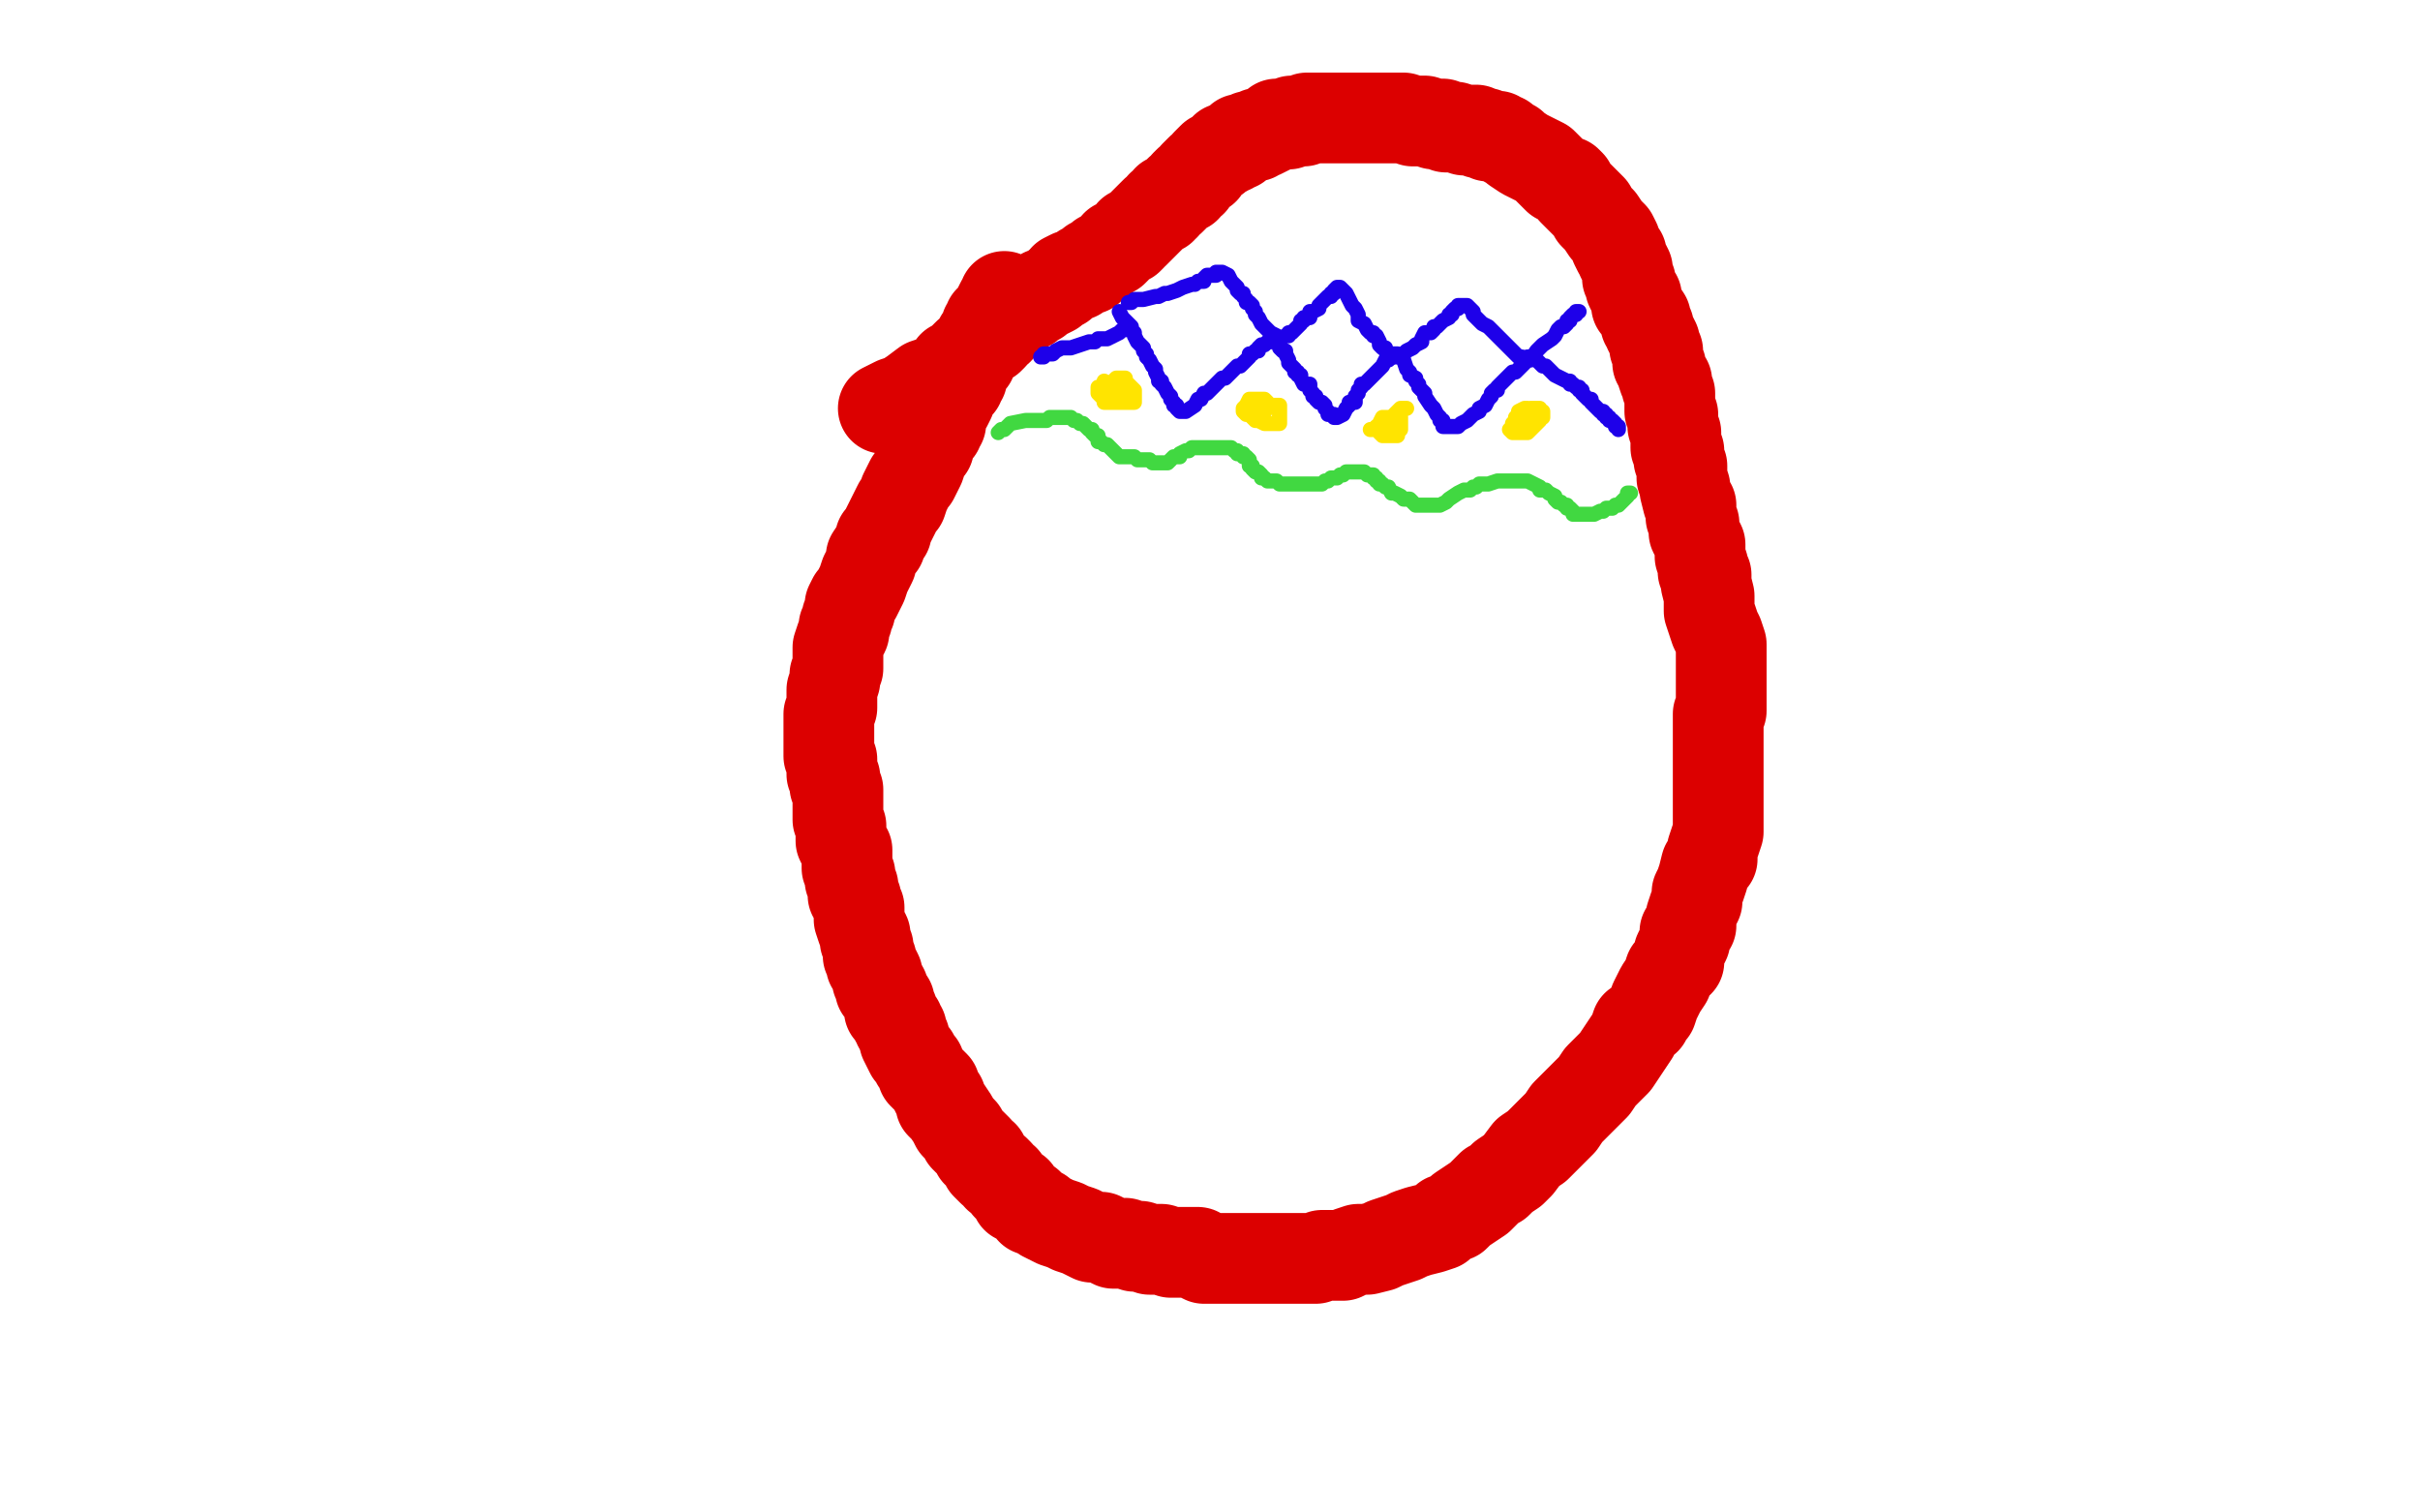 <?xml version="1.0" standalone="no"?>
<!DOCTYPE svg PUBLIC "-//W3C//DTD SVG 1.1//EN"
"http://www.w3.org/Graphics/SVG/1.1/DTD/svg11.dtd">

<svg width="800" height="500" version="1.1" xmlns="http://www.w3.org/2000/svg" xmlns:xlink="http://www.w3.org/1999/xlink" style="stroke-antialiasing: false"><desc>This SVG has been created on https://colorillo.com/</desc><rect x='0' y='0' width='800' height='500' style='fill: rgb(255,255,255); stroke-width:0' /><polyline points="496,78 497,78 497,78 499,78 499,78 489,78 458,84 436,88 412,93 392,98 382,100 376,101 369,103 363,105 356,106 348,108 338,110 330,112 326,112 343,106 368,98 394,89 416,81 443,69 449,66 498,46 507,42 510,41 510,40 506,40 488,43 472,45 453,50 435,54 420,58 400,64 387,69 372,73 355,78 338,84 321,91 305,96 296,100 293,100" style="fill: none; stroke: #ffffff; stroke-width: 5; stroke-linejoin: round; stroke-linecap: round; stroke-antialiasing: false; stroke-antialias: 0; opacity: 1.0"/>
<polyline points="495,60 493,60 493,60 487,61 487,61 477,63 477,63 460,68 460,68 433,76 433,76 414,82 414,82 394,87 394,87 379,90 368,92 358,93 353,95 351,95 378,86 406,75 443,61 479,51 502,41 519,34 527,32 529,31 529,30 523,30 512,30 494,33 470,39 445,45 422,52 392,57 373,59 348,62 340,64 338,65 337,65 354,58 381,52 411,43 441,35 450,31 450,30 450,29 449,28 445,27 439,26 428,26 417,27 401,31 394,33 391,33 391,34 399,33 411,31 419,30 424,29 416,38 398,57 344,98 289,140 237,177 205,195 194,202 194,203 194,204 202,204 224,198 268,188 317,174 349,164 366,157 370,153 373,148 378,143 385,138 392,134 393,133 393,132 388,132 373,135 345,142 302,152 263,160 226,169 225,169 230,157 253,136 301,107 357,81 399,67 415,60 417,59 413,59 400,64 379,70 355,78 328,89 308,97 295,104 297,102 311,94 339,81 353,76 356,75 344,89 326,109 306,129 289,148 284,157 284,158 290,159 316,152 361,134 430,111 508,77 564,52 588,40 594,36 594,35 552,47 514,60 482,71 467,77 466,77 466,78 468,77 476,72 490,66 505,61 514,58 516,57 516,56 504,63 495,67 429,92 409,101 344,131 324,140 315,145 322,142 356,125 407,102 459,86 488,77 504,71 506,69 505,69 483,76 445,86 382,104 358,113 343,122 336,127 335,128 335,129 342,131 370,127 438,110 526,87 600,65 635,52 641,49 640,49 631,53 609,62 578,73 549,84 519,94 506,100 499,105 495,107 491,108 491,110 503,108 544,97 593,85 622,77 627,76 627,75 616,78 596,85 559,100 509,124 455,149 419,167 415,169 419,168 458,152 522,126 574,110 592,104 595,103 594,103 578,108 464,147 409,165 381,174 364,181 361,182 377,176 411,164 440,155 451,151 451,150 450,149 441,149 419,153 348,171 335,174 333,174 333,175 379,158 444,137 486,125 500,121 491,121 474,126 453,132 430,138 412,143 404,144 404,145 421,140 466,125 488,119 496,117 497,116 483,121 467,128 451,134 442,138 437,141 436,142 436,143 436,144 440,145 450,145 464,145 469,145 473,145 474,145 475,145 476,144 481,144 486,145 491,146 495,146 496,146 497,146 498,147 502,148 508,151 517,156 523,161 537,168 558,174 586,182 618,189 679,200 709,204 730,205 739,207 741,208" style="fill: none; stroke: #ffffff; stroke-width: 30; stroke-linejoin: round; stroke-linecap: round; stroke-antialiasing: false; stroke-antialias: 0; opacity: 1.0"/>
<polyline points="615,145 614,145 614,145 607,145 607,145 593,149 593,149 571,156 571,156 530,171 530,171 469,191 469,191 417,208 417,208 376,218 363,222 363,223 363,224 365,224 382,219 414,210 480,183 518,166 541,154 556,144 562,140 563,139 563,138 556,138 530,146 500,156 471,164 453,171 450,171 453,171 481,160 521,148 562,135 591,129 600,127 593,127 572,132 519,148 430,174 335,202 255,220 205,235 184,246 181,249 180,250 184,250 213,239 252,224 296,211 339,197 342,196 267,225 213,250 184,263 183,264 189,267 221,265 300,243 397,213 508,179 587,157 589,156 590,155 574,157 531,172 457,199 389,220 307,252 286,262 278,266 347,240 430,226 520,209 567,200 573,200 573,199 546,208 494,224 429,243 353,265 286,282 245,293 234,298 246,299 277,297 328,291 402,270 480,250 525,240 527,240 527,239 526,239 514,241 463,256 433,266 353,294 323,301 312,305 311,305 311,306 318,308 362,306 419,292 486,274 536,264 553,257 554,257 554,256 525,265 508,270 463,289 412,307 374,314 371,316 375,317 396,314 456,295 482,285 529,270 567,253 568,252 568,251 568,249 565,248 557,247 543,249 513,259 495,265 485,270 484,271 491,267 528,253 574,235 620,215 641,205 645,203 644,203 630,211 606,222 582,231 565,236 559,237 558,238 561,234 569,228 587,216 597,209 600,207 600,206 598,206 566,218 547,225 533,229 528,230 528,231 531,227 537,221 550,213 568,205 585,200 591,199 592,200 593,204 586,215 574,229 562,243 549,257 545,265 545,266 545,267 547,269 572,268 575,266 582,262 576,267 553,279 539,289 528,295 527,296 530,296 543,294 563,288 582,283 592,279 594,278 584,286 563,299 535,314 504,335 499,338 499,340 504,341 519,337 541,328 572,314 586,307 590,307 588,307 557,325 521,341 496,354 477,363 476,363 476,364 486,364 514,359 554,345 585,335 597,331 598,330 591,334 575,344 547,353 517,363 488,374 464,383 459,385 459,386 462,386 475,386 508,375 526,370 529,369 530,369 527,370 512,378 455,397 429,404 416,410 414,411 413,412 418,414 433,415 452,411 475,408 489,406 494,405 494,404 482,407 460,412 440,418 421,425 419,426 420,428 437,430 468,427 513,418 547,415 560,413 560,412 559,411 544,410 520,410 494,410 451,414 428,416 413,418 404,418 403,419 403,420 416,415 438,405 471,395 494,388 502,386 503,385 495,385 470,392 420,403 360,419 295,426 248,429 244,430 244,431 257,431 279,428 311,419 340,411 353,407 352,407 336,412 301,416 277,420 270,420 314,414 416,376 420,375 411,373 389,374 356,379 318,383 279,390 263,392 259,392 265,390 291,377 343,355 433,330 433,329 434,329 406,335 361,346 301,355 239,366 230,367 228,367 243,358 270,345 309,334 344,324 355,320 356,319 351,319 305,328 266,335 230,341 212,344 208,344 216,340 236,331 266,320 300,309 306,307 307,306 304,305 290,310 268,317 245,323 225,326 215,328 228,322 270,308 297,299 320,292 326,291 326,290 323,291 301,299 277,307 237,319 225,325 226,329 237,336 259,343 319,349 378,344 435,337 483,333 502,331 504,331 492,341 469,355 448,362 430,370 424,374 423,375 424,376 451,382 482,382 523,374 613,358 612,358 590,371 555,378 531,381 520,384 519,385 521,386 535,388 555,387 583,379 618,364 635,357 634,356 606,370 558,382 514,388 490,390 485,392 485,393 489,393 500,393 516,389 536,382 557,373 570,368 570,367 562,366 553,367" style="fill: none; stroke: #ffffff; stroke-width: 30; stroke-linejoin: round; stroke-linecap: round; stroke-antialiasing: false; stroke-antialias: 0; opacity: 1.0"/>
<polyline points="332,98 332,99 332,99 331,100 331,100 330,102 330,102 330,103 330,103 329,104 329,104 329,106 328,106 327,106 327,107 327,108 326,108 326,110 326,111 325,111 324,112 324,113 323,114 323,115 322,115 322,116 322,117 321,118 321,119 320,120 319,120 319,122 318,123 318,124 318,125 317,126 317,127 315,129 314,132 313,134 312,135 312,136 311,137 311,138 311,140 310,140 310,141 310,142 309,143 308,144 307,146 307,148 306,149 305,151 304,154 303,156 302,158 301,159 300,161 299,163 298,166 297,167 296,169 295,171 294,173 293,175 293,176 291,178 291,180 290,181 288,184 288,186 287,188 286,190 285,193 283,197 282,198 281,200 281,202 280,204 280,205 279,207 279,209 278,211 277,214 277,215 277,218 277,220 277,221 276,223 276,225 275,228 275,229 275,231 275,233 275,234 274,236 274,238 274,239 274,241 274,242 274,243 274,246 274,247 274,248 274,250 275,251 275,253 275,254 275,256 276,257 276,260 277,261 277,263 277,265 277,267 277,269 277,271 278,273 278,274 278,275 278,277 278,278 279,280 280,281 280,284 280,286 280,287 281,289 281,290 281,291 282,293 282,294 282,295 282,296 283,297 283,298 284,300 284,302 284,304 285,307 286,309 286,311 287,313 287,315 287,316 288,317 288,319 289,320 290,322 290,324 291,325 291,327 292,327 292,328 294,331 294,332 294,334 295,334 295,335 296,337 297,338 297,339 298,340 298,341 299,343 299,344 300,346 301,348 302,349 303,351 304,352 305,355 307,357 309,359 309,360 310,362 311,363 311,365 313,367 315,370 316,372 318,374 319,376 320,377 321,378 323,380 323,381 325,382 326,384 326,385 328,387 329,387 330,388 330,389 332,390 333,392 334,393 336,394 336,396 340,398 341,400 344,401 345,402 347,403 349,404 352,405 354,406 357,407 361,409 364,409 366,410 368,411 370,411 372,411 375,412 377,412 380,413 382,413 384,413 387,414 390,414 392,414 394,414 395,414 396,414 396,415 398,416 401,416 403,416 407,416 410,416 412,416 414,416 416,416 419,416 421,416 425,416 427,416 429,416 431,416 433,416 435,416 437,415 441,415 444,415 446,414 449,413 452,413 456,412 458,411 461,410 464,409 466,408 469,407 473,406 476,405 478,403 481,402 483,400 486,398 489,396 491,394 492,393 493,392 495,391 497,389 500,387 502,385 505,381 508,379 511,376 513,374 516,371 518,368 520,366 524,362 527,359 529,356 531,354 534,351 536,348 538,345 540,342 541,339 544,337 545,335 546,334 547,331 549,327 551,324 552,321 553,320 555,318 555,315 557,311 557,308 559,306 559,303 560,300 561,298 561,295 562,293 563,290 564,286 566,284 566,281 567,278 568,275 568,273 568,272 568,269 568,266 568,265 568,263 568,260 568,258 568,257 568,256 568,254 568,253 568,251 568,249 568,247 568,245 568,243 568,241 568,240 568,239 568,237 568,236 569,235 569,233 569,231 569,229 569,227 569,224 569,222 569,220 569,218 569,216 569,215 569,213 568,210 567,208 566,205 565,202 565,201 565,197 564,193 564,190 563,189 563,187 562,184 562,183 562,181 562,180 560,176 560,174 560,173 559,171 559,168 559,167 558,166 557,162 557,161 556,158 556,156 556,154 555,152 555,151 555,149 554,148 554,147 554,145 554,143 553,141 553,139 553,137 552,136 552,134 552,132 552,130 551,128 551,126 550,125 549,122 549,121 548,120 548,116 547,115 547,113 546,111 545,109 545,108 544,107 544,105 542,102 541,101 541,99 541,98 540,97 539,95 539,93 538,92 538,89 537,87 536,85 536,84 535,83 534,81 534,80 533,78 532,77 531,76 529,73 528,72 527,71 526,69 525,68 524,67 523,66 522,65 521,64 520,63 519,61 518,60 515,59 513,57 511,55 510,54 508,53 506,52 504,51 501,49 500,48 498,47 497,46 496,46 495,45 494,45 493,45 492,45 491,44 489,44 488,43 487,43 486,43 484,43 481,42 480,42 478,42 477,41 475,41 474,41 471,40 469,40 467,40 464,39 463,39 461,39 460,39 459,39 458,39 456,39 453,39 450,39 448,39 447,39 445,39 444,39 443,39 441,39 440,39 438,39 436,39 432,39 431,40 429,40 427,40 426,41 425,41 422,41 421,42 419,43 417,44 416,44 415,45 413,45 412,46 410,46 410,47 409,47 409,48 408,48 407,49 406,49 405,49 405,50 404,50 403,51 402,52 401,52 400,53 399,54 398,56 397,56 396,57 395,58 394,60 393,60 392,61 392,62 390,63 389,64 388,65 387,66 386,66 385,68 384,68 384,69 382,70 381,71 380,72 379,73 378,74 377,75 376,76 375,77 374,77 374,78 373,79 371,80 370,81 369,81 369,82 368,83 367,83 366,84 365,85 364,85 362,87 361,87 361,88 360,88 360,89 358,89 357,90 356,91 354,91 352,92 351,94 350,94 349,95 348,96 346,97 345,97 343,99 342,99 341,100 340,101 338,102 337,103 335,104 333,105 332,106 331,107 330,109 328,109 328,111 327,112 326,112 324,113 324,114 323,115 322,116 321,117 320,117 319,118 318,119 317,120 316,121 315,121 314,123 314,124 312,125 311,125 309,126 306,127 302,130 299,132 296,133 294,134 292,135" style="fill: none; stroke: #dc0000; stroke-width: 30; stroke-linejoin: round; stroke-linecap: round; stroke-antialiasing: false; stroke-antialias: 0; opacity: 1.0"/>
<polyline points="373,100 374,100 374,100 375,99 375,99 376,99 376,99 378,99 378,99 382,98 382,98 383,98 383,98 385,97 386,97 389,96 391,95 394,94 395,94 396,93 397,93 398,93 398,92 399,91 400,91 402,91 402,90 403,90 404,90 406,91 407,93 408,94 409,95 409,96 410,97 411,97 411,98 412,99 412,100 413,100 414,101 414,102 415,103 415,104 416,105 417,107 418,108 419,109 420,110 422,111 422,112 423,112 425,111 426,111 426,110 427,110 428,109 429,108 430,107 430,106 431,106 431,105 433,105 433,103 434,103 436,102 436,101 437,100 438,99 439,98 440,98 440,97 441,97 441,96 442,95 443,95 444,96 445,97 446,99 447,101 448,102 449,104 449,106 451,107 452,109 453,110 454,110 454,111 455,111 456,113 456,114 457,115 458,115 458,116 459,117 460,117 460,118 461,118 462,118 463,118 465,116 467,115 468,114 470,113 470,112 471,110 473,110 474,109 474,108 475,108 476,107 477,106 479,105 479,104 480,104 480,103 481,102 482,102 482,101 483,101 484,101 485,101 486,102 487,103 487,104 488,105 490,107 492,108 494,110 495,111 496,112 497,113 498,114 499,115 501,117 502,118 503,118 503,119 504,119 506,119 508,116 509,115 510,114 513,112 514,111 515,109 516,108 517,108 518,107 518,106 519,106 519,105 520,104 521,104 521,103 522,103" style="fill: none; stroke: #1e00e9; stroke-width: 5; stroke-linejoin: round; stroke-linecap: round; stroke-antialiasing: false; stroke-antialias: 0; opacity: 1.0"/>
<polyline points="370,103 371,105 371,105 372,106 372,106 373,107 373,107 374,108 374,108 374,109 374,109 375,110 375,111 376,113 377,114 378,115 378,116 379,117 379,118 380,119 381,121 382,122 382,123 383,125 383,126 384,126 384,127 385,128 386,130 387,131 387,132 388,133 388,134 389,134 389,135 390,136 391,136 392,136 395,134 396,132 397,132 398,130 399,130 400,129 401,128 402,127 404,125 405,125 406,124 408,122 409,121 410,121 411,120 412,119 413,118 413,117 414,117 415,116 416,116 416,115 417,114 418,114 419,113 420,113 420,112 421,112 422,112 423,113 423,115 424,116 425,116 425,117 426,119 426,120 427,121 428,122 428,123 429,123 429,124 430,124 430,125 431,127 433,127 433,129 434,130 434,131 435,131 435,132 436,133 437,133 438,134 438,135 439,136 439,137 440,137 441,137 441,138 442,138 444,137 445,135 446,134 446,133 448,133 448,131 449,130 449,129 450,128 450,127 451,127 452,126 453,125 454,124 455,123 456,122 457,121 458,119 459,119 460,118 460,117 461,117 462,117 464,119 465,122 466,123 466,124 468,125 468,126 469,127 469,128 471,130 471,131 473,134 474,135 475,137 476,138 476,139 477,139 477,140 477,141 478,141 479,141 480,141 481,141 482,141 483,140 485,139 486,138 487,137 489,136 489,135 491,134 492,132 493,131 493,130 494,129 495,129 495,128 496,127 497,126 498,125 499,124 500,123 501,123 502,122 503,121 504,120 504,119 505,119 505,118 506,118 507,118 508,119 510,121 511,121 512,122 513,123 514,124 516,125 518,126 519,126 519,127 520,127 521,128 522,128 522,129 523,129 523,130 524,131 525,132 526,132 526,133 527,134 528,135 529,136 530,136 530,137 531,137 531,138 532,138 532,139 533,139 534,140 534,141 535,141 535,142" style="fill: none; stroke: #1e00e9; stroke-width: 5; stroke-linejoin: round; stroke-linecap: round; stroke-antialiasing: false; stroke-antialias: 0; opacity: 1.0"/>
<polyline points="372,108 372,109 372,109 371,109 371,109 370,110 370,110 368,111 368,111 366,112 366,112 363,112 362,113 360,113 357,114 354,115 352,115 351,115 349,116 348,117 346,117 345,117 345,118 344,118" style="fill: none; stroke: #1e00e9; stroke-width: 5; stroke-linejoin: round; stroke-linecap: round; stroke-antialiasing: false; stroke-antialias: 0; opacity: 1.0"/>
<polyline points="365,126 365,127 365,127 365,128 365,128 365,129 365,129 365,130 365,130 365,131 365,131 365,132 366,132 367,132 368,132 369,132 370,131 370,130 370,129 370,128 369,127 368,127 367,127 366,127 365,127 364,128 363,128 363,129 363,130 364,131 365,132 365,133 366,133 368,133 369,133 371,133 372,133 373,133 375,133 375,132 375,131 375,130 375,129 374,128 373,127 372,126 372,125 371,125 370,125 369,125 368,126 368,127 368,128 367,128 367,129 367,130 367,131 368,131" style="fill: none; stroke: #ffe400; stroke-width: 5; stroke-linejoin: round; stroke-linecap: round; stroke-antialiasing: false; stroke-antialias: 0; opacity: 1.0"/>
<polyline points="417,132 416,132 416,132 415,132 415,132 414,133 414,133 414,134 414,134 413,134 413,134 413,135 413,136 414,137 415,137 416,137 417,137 418,136 419,135 419,134 419,133 418,132 417,132 416,132 415,132 414,132 413,132 412,134 411,135 411,136 412,137 413,137 414,138 415,139 416,139 418,140 420,140 421,140 422,140 423,140 423,139 423,138 423,136 423,135 423,134 422,134 421,134 420,134 418,135" style="fill: none; stroke: #ffe400; stroke-width: 5; stroke-linejoin: round; stroke-linecap: round; stroke-antialiasing: false; stroke-antialias: 0; opacity: 1.0"/>
<polyline points="465,135 464,135 464,135 463,135 463,135 462,136 462,136 461,137 461,137 459,139 459,139 457,140 457,140 455,141 454,142 453,142 454,142 455,142 457,142 458,142 460,142 461,142 462,142 462,141 462,140 462,138 461,138 460,138 459,138 458,138 457,138 456,140 456,141 456,142 456,143 457,144 458,144 459,144 460,144 461,144 462,144 462,143 463,142 463,141 463,140 463,139 463,138" style="fill: none; stroke: #ffe400; stroke-width: 5; stroke-linejoin: round; stroke-linecap: round; stroke-antialiasing: false; stroke-antialias: 0; opacity: 1.0"/>
<polyline points="502,136 502,138 502,138 502,139 502,139 502,140 502,140 502,142 502,142 503,143 503,143 504,143 505,143 507,141 507,140 507,138 507,137 506,136 505,135 504,135 502,136 502,137 501,138 501,139 500,140 500,141 499,142 500,143 501,143 502,143 503,143 504,143 505,143 507,141 508,140 509,139 509,138 510,138 510,137 510,136 509,136 509,135 508,135 507,135 506,135 505,136 504,136 504,137 503,137 503,138 503,139 503,140 504,140 504,141" style="fill: none; stroke: #ffe400; stroke-width: 5; stroke-linejoin: round; stroke-linecap: round; stroke-antialiasing: false; stroke-antialias: 0; opacity: 1.0"/>
<polyline points="330,143 331,142 331,142 332,142 332,142 334,140 334,140 339,139 339,139 340,139 340,139 341,139 341,139 343,139 346,139 347,138 348,138 349,138 350,138 351,138 352,138 353,138 354,138 355,139 356,139 357,140 358,140 359,141 360,142 361,142 361,143 362,144 363,144 363,146 364,146 365,147 366,147 367,148 368,149 369,150 370,151 371,151 372,151 373,151 374,151 375,151 376,152 377,152 378,152 379,152 380,152 381,153 382,153 383,153 384,153 385,153 386,153 387,152 388,151 389,151 390,151 390,150 392,149 393,149 394,148 396,148 397,148 398,148 399,148 400,148 401,148 402,148 403,148 404,148 407,148 408,149 409,149 409,150 410,150 411,150 411,151 412,151 413,152 413,154 414,154 414,155 415,156 416,156 417,157 417,158 418,158 419,159 420,159 422,159 423,160 424,160 425,160 427,160 428,160 429,160 432,160 433,160 435,160 437,160 438,159 439,159 440,158 441,158 442,158 443,157 444,157 445,156 446,156 447,156 448,156 450,156 451,156 452,157 453,157 454,157 454,158 455,158 455,159 456,159 456,160 457,160 458,161 459,161 460,163 461,163 463,164 464,165 465,165 466,165 467,166 468,167 470,167 471,167 472,167 473,167 474,167 475,167 476,167 478,166 479,165 482,163 484,162 485,162 486,162 487,161 488,161 489,160 490,160 491,160 492,160 495,159 497,159 499,159 500,159 501,159 502,159 504,159 505,159 507,160 509,161 509,162 511,162 512,163 514,164 514,165 515,166 516,166 517,167 518,167 518,168 519,168 520,169 520,170 521,170 522,170 523,170 524,170 525,170 526,170 527,170 529,169 530,169 531,168 532,168 533,168 534,167 535,167 536,166 537,165 538,164 538,163 539,163" style="fill: none; stroke: #41d841; stroke-width: 5; stroke-linejoin: round; stroke-linecap: round; stroke-antialiasing: false; stroke-antialias: 0; opacity: 1.0"/>
</svg>
